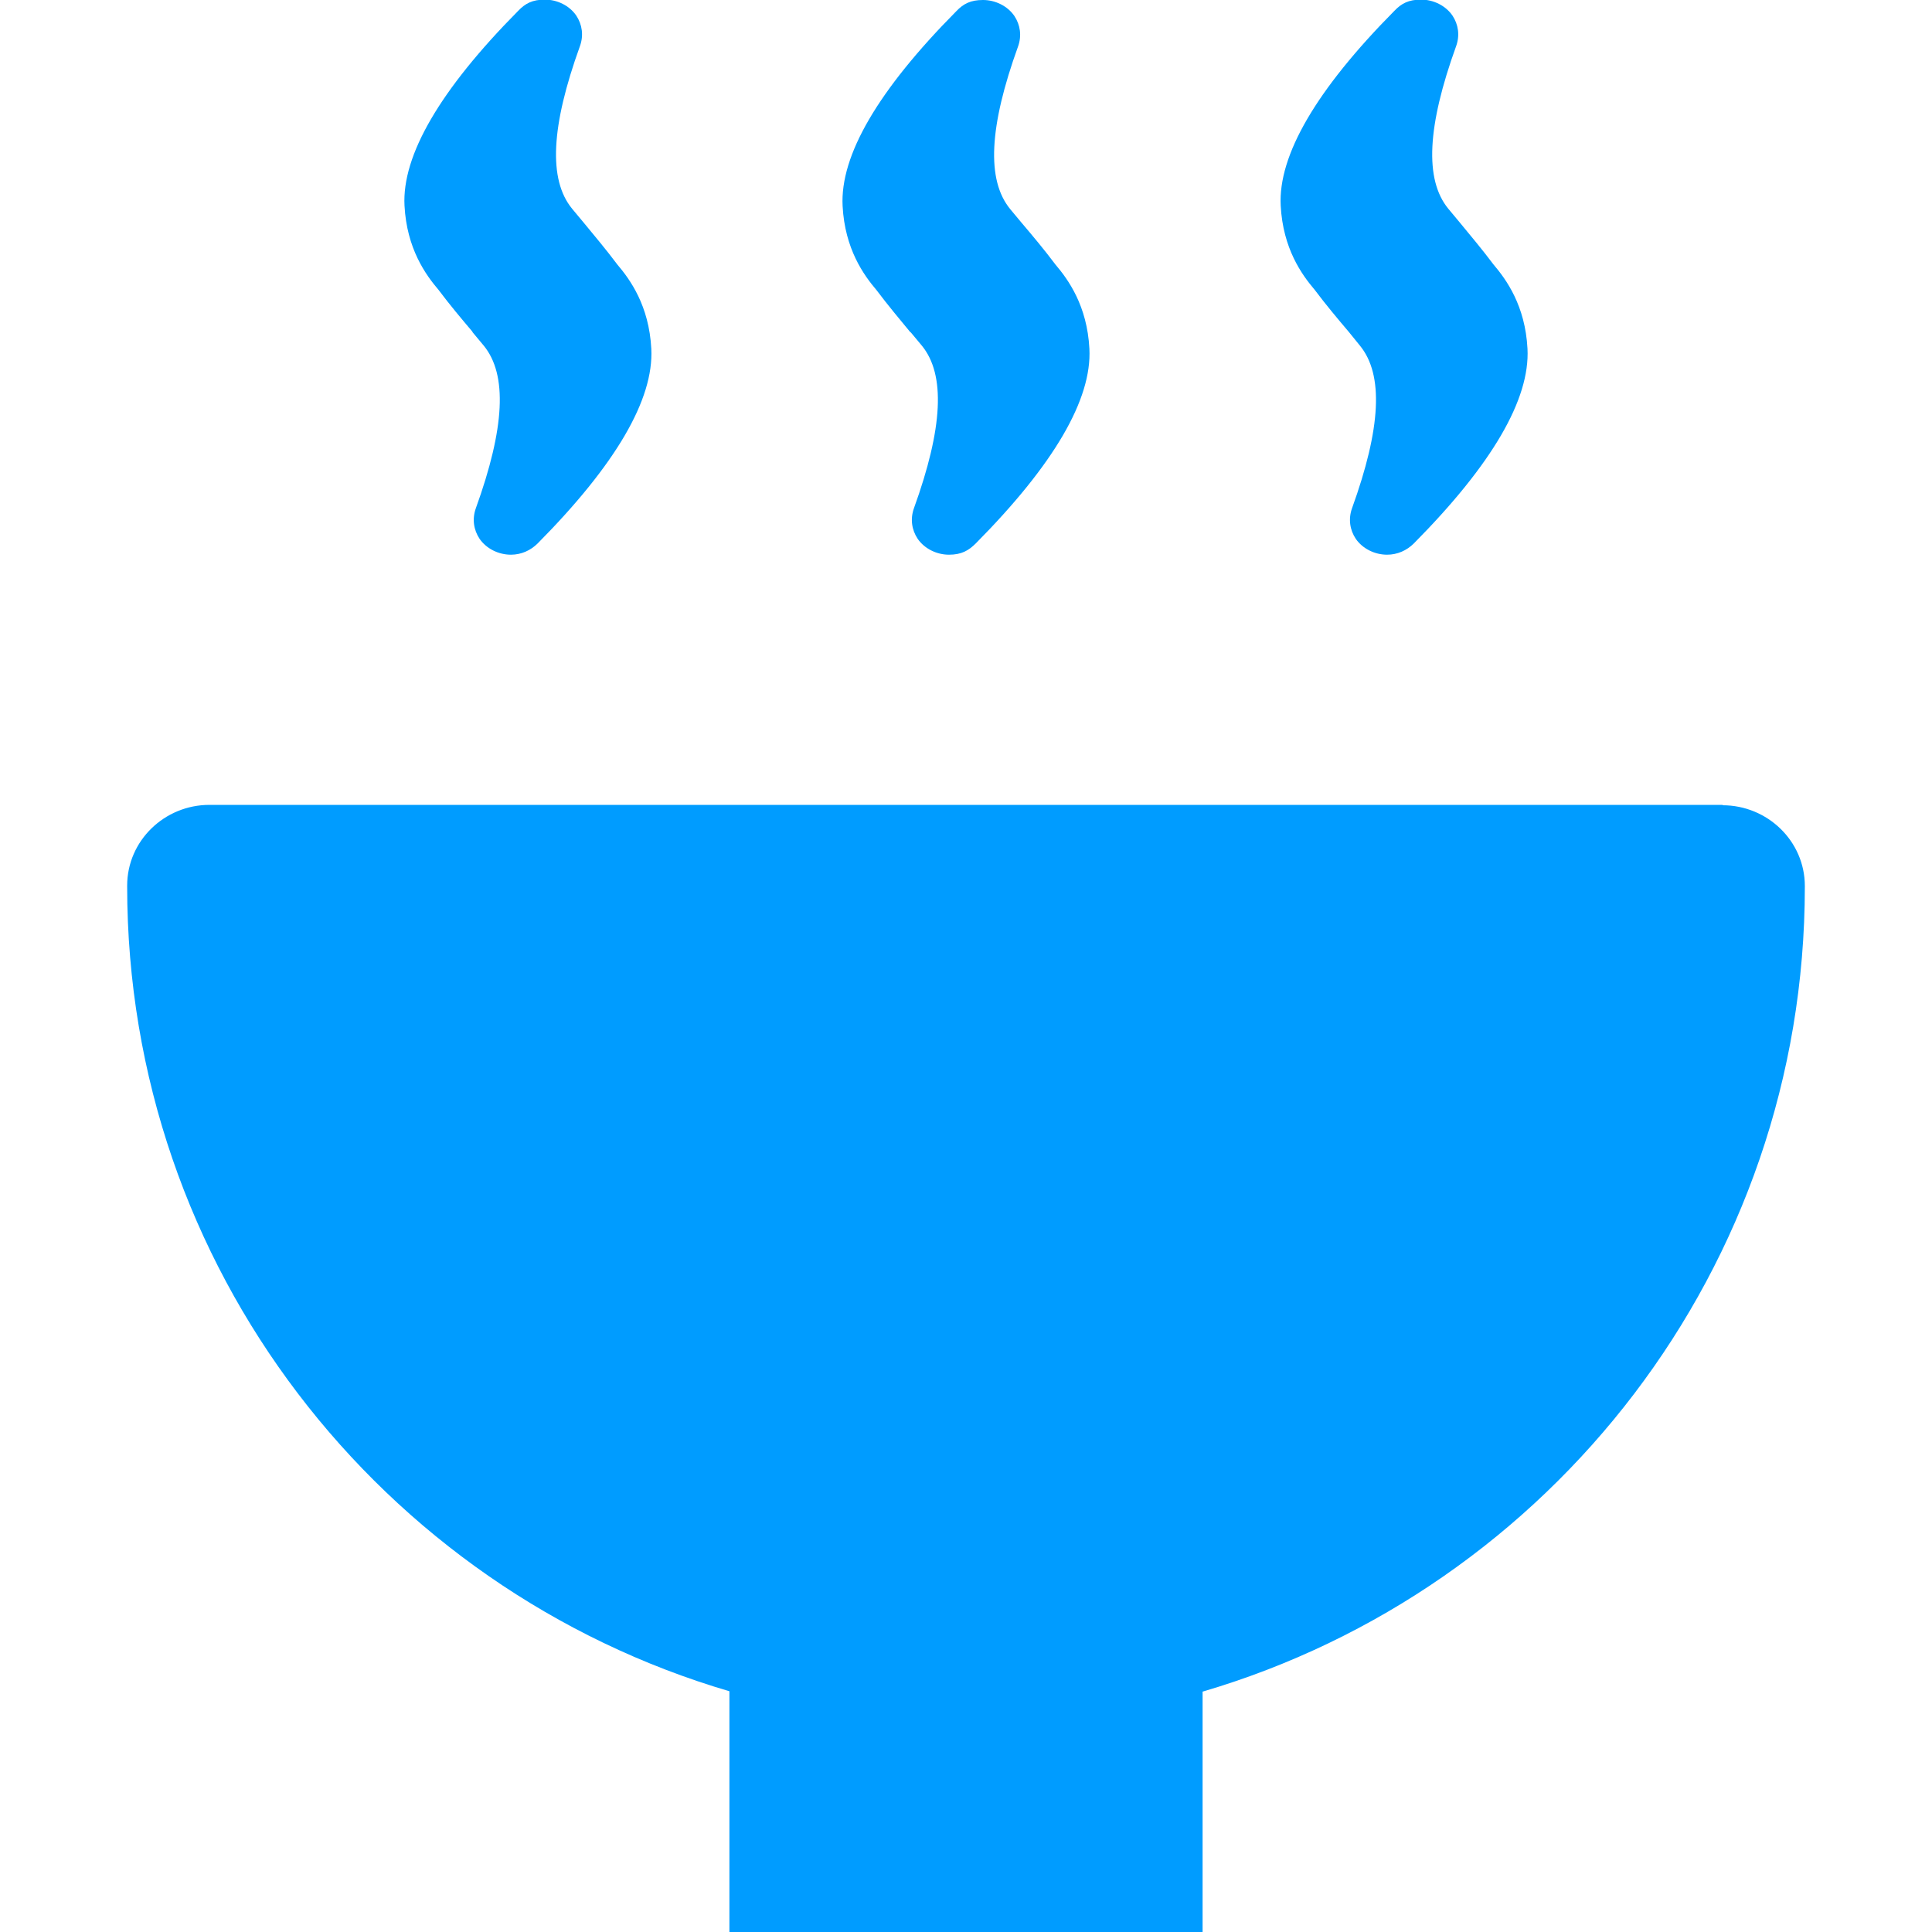 <?xml version="1.0" encoding="utf-8"?>
<!-- Generator: Adobe Illustrator 15.0.0, SVG Export Plug-In . SVG Version: 6.00 Build 0)  -->
<!DOCTYPE svg PUBLIC "-//W3C//DTD SVG 1.1//EN" "http://www.w3.org/Graphics/SVG/1.1/DTD/svg11.dtd">
<svg version="1.1" xmlns="http://www.w3.org/2000/svg" xmlns:xlink="http://www.w3.org/1999/xlink" x="0px" y="0px" width="512px"
	 height="512px" viewBox="0 0 512 512" enable-background="new 0 0 512 512" xml:space="preserve">
<g id="_x31_0">
	<path fill="#009CFF" d="M456.5,213.3h-401c-11.899,0-21.8,9.5-21.8,21.4v0.2c0,101,67.4,186.2,159.6,213.3v63.601l0,0V512h125.4
		v-63.699C410.9,421.2,478.301,336,478.301,235v-0.2c0-11.899-9.9-21.399-21.8-21.399l0,0L456.5,213.3z"/>
	<path fill="#009CFF" d="M125.2,88l3,3.601c6.3,7.699,5.6,21.8-2.1,43.1c-1,2.8-0.601,5.7,1,8.1c1.8,2.601,5,4.2,8.3,4.2l0,0
		c2.7,0,5.2-1.1,7.1-3c20.7-20.899,30.8-38.2,30.101-51.6C172,81,167,74.1,163.6,70.1c-3-4-6.2-7.801-9-11.2l-3-3.601
		C145.3,47.6,146,33.5,153.7,12.2c1-2.8,0.6-5.7-1-8.1c-1.8-2.601-5-4.2-8.3-4.2s-5.2,1-7.101,3C116.6,23.8,106.5,41.2,107.2,54.5
		c0.6,11.4,5.6,18.3,9,22.3c3,4,6.2,7.801,9,11.101l0,0V88z"/>
	<path fill="#009CFF" d="M241.3,88l3,3.601c6.301,7.699,5.601,21.8-2.1,43.1c-1,2.8-0.6,5.7,1,8.1c1.8,2.601,5,4.2,8.3,4.2
		s5.2-1.1,7.101-3c20.699-20.899,30.8-38.2,30.1-51.6c-0.6-11.4-5.6-18.3-9-22.3c-3-4-6.2-7.801-9-11.101l-3-3.6
		c-6.3-7.7-5.6-21.8,2.1-43.101c1-2.8,0.601-5.699-1-8.1c-1.8-2.6-5-4.2-8.3-4.2s-5.2,1-7.1,3C232.7,23.9,222.6,41.2,223.3,54.6
		c0.601,11.399,5.601,18.3,9,22.3c3,4,6.2,7.8,9,11.2l0,0V88z"/>
	<path fill="#009CFF" d="M357.4,87.9l3,3.7c6.3,7.699,5.6,21.8-2.101,43.1c-1,2.8-0.6,5.7,1,8.1c1.801,2.601,5,4.2,8.301,4.2l0,0
		c2.699,0,5.199-1.1,7.1-3c20.7-20.899,30.8-38.2,30.1-51.6c-0.6-11.4-5.6-18.3-9-22.3c-3-4-6.199-7.801-9-11.2l-3-3.601
		c-6.3-7.699-5.6-21.8,2.101-43.1c1-2.8,0.6-5.7-1-8.1c-1.8-2.601-5-4.2-8.3-4.2c-3.301,0-5.2,1-7.101,3
		c-20.7,20.899-30.8,38.3-30.1,51.6c0.6,11.4,5.6,18.3,9,22.3C351.4,80.8,354.6,84.6,357.4,87.9z"/>
</g>
<g id="レイヤー_1">
</g>
</svg>
